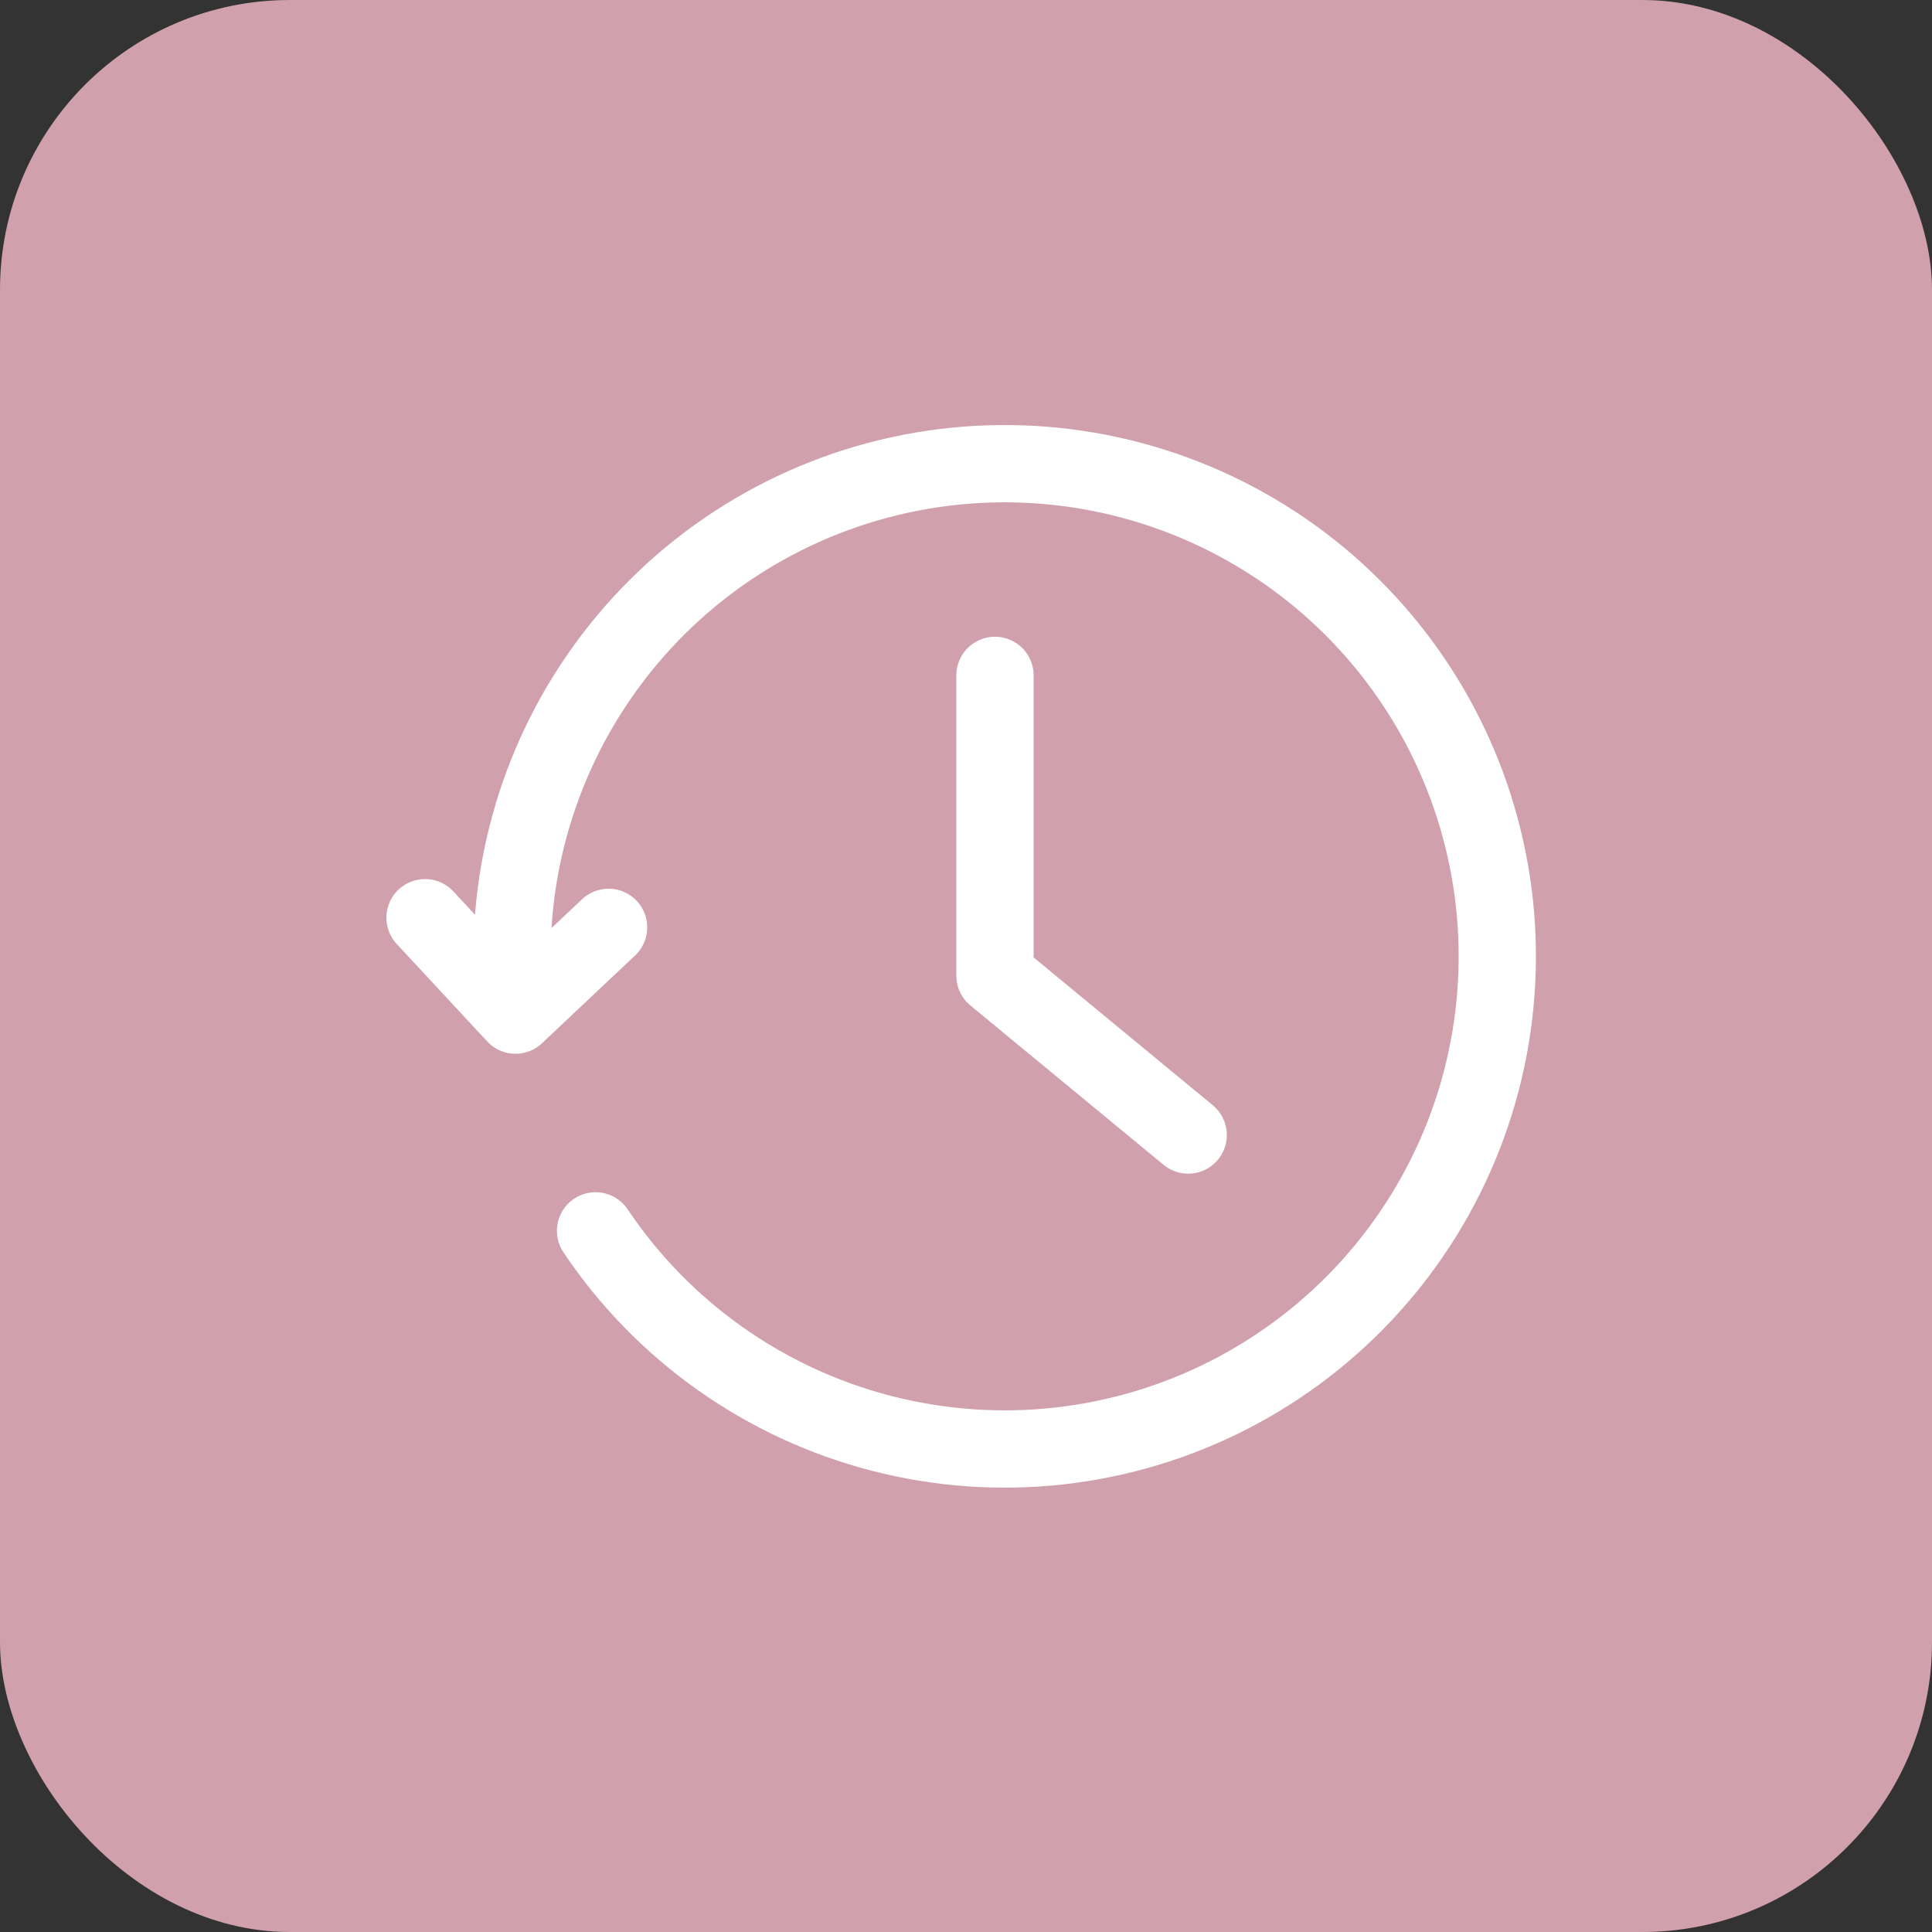 <?xml version="1.0" encoding="UTF-8"?> <svg xmlns="http://www.w3.org/2000/svg" width="100" height="100" viewBox="0 0 100 100" fill="none"><rect x="0" y="0" width="100" height="100" fill="#333333" stroke="none"/><rect width="100" height="100" rx="15" fill="#D0A0AC"></rect><path d="M30.826 63.709C34.305 68.894 39.565 72.622 45.61 74.186C51.654 75.751 58.063 75.044 63.621 72.198C69.178 69.353 73.499 64.567 75.764 58.749C78.028 52.93 78.079 46.483 75.907 40.629C73.735 34.775 69.491 29.922 63.979 26.989C58.467 24.056 52.07 23.247 46.002 24.715C39.933 26.184 34.614 29.828 31.054 34.957C27.493 40.086 25.937 46.343 26.682 52.542M26.682 52.542L31.5 48M26.682 52.542L22 47.5M51.5 34.957V50.5L61.5 58.749" stroke="white" stroke-width="4" stroke-linecap="round" stroke-linejoin="round"></path></svg> 